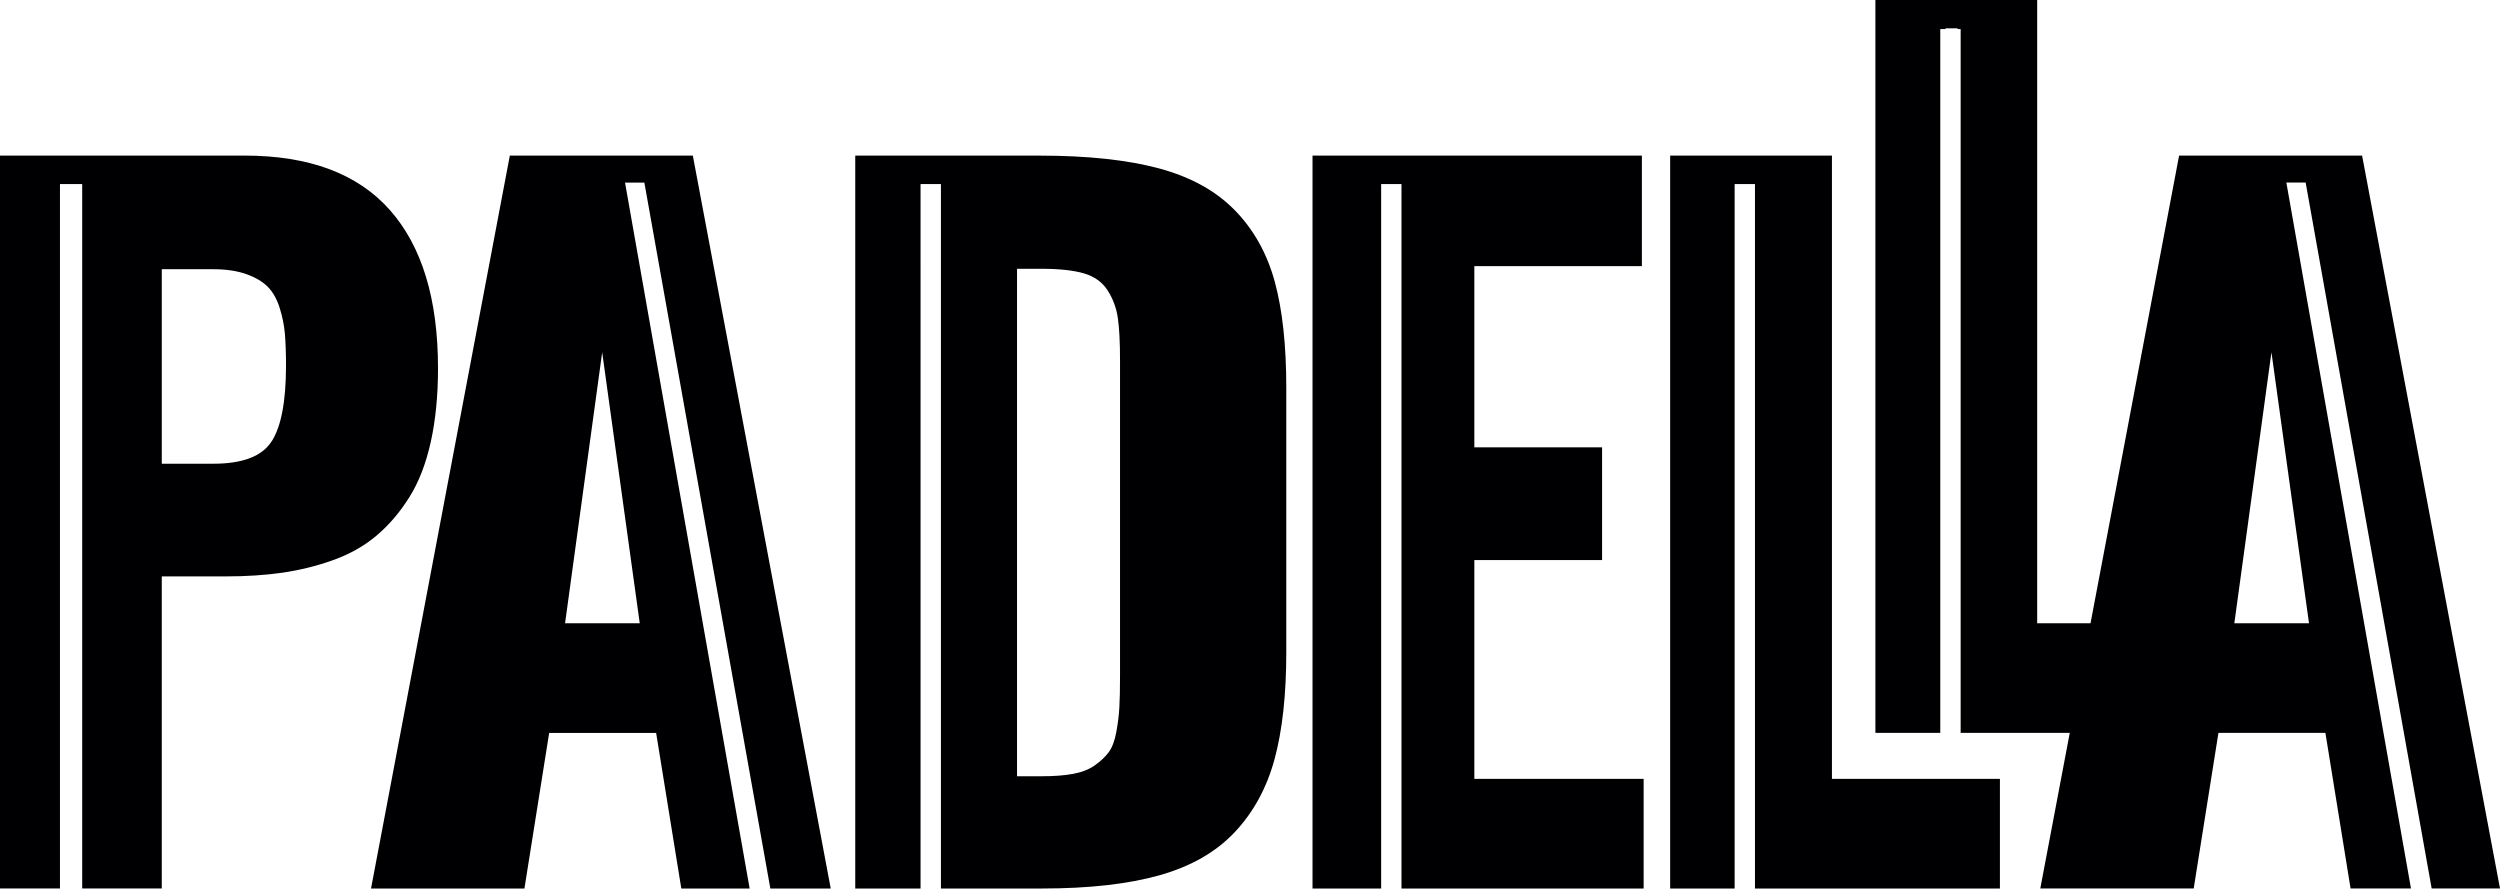 <?xml version="1.0" encoding="UTF-8"?><svg id="a" xmlns="http://www.w3.org/2000/svg" viewBox="0 0 698.33 248.19"><defs><style>.b{fill:#000002;fill-rule:evenodd;stroke-width:0px;}</style></defs><path class="b" d="m75.87,123.29c-2.67,4.16-8.09,6.24-16.23,6.24h-14.45v-54.33h14.32c3.62,0,6.71.46,9.26,1.36,2.55.91,4.55,2.08,5.99,3.52,1.44,1.44,2.55,3.39,3.34,5.86.78,2.47,1.27,4.9,1.48,7.29.2,2.39.31,5.35.31,8.89,0,9.96-1.34,17.02-4.01,21.18h0Zm38.46,15.62c2.64-4.2,4.63-9.34,5.99-15.43,1.35-6.09,2.03-12.97,2.03-20.62,0-19.34-4.49-34.08-13.46-44.21-8.98-10.13-22.52-15.19-40.62-15.19H0v204.72h16.75V51.41h6.21v196.77h22.23v-87.17h17.78c5.84,0,11.17-.35,15.99-1.05,4.81-.7,9.53-1.87,14.14-3.52,4.61-1.65,8.64-3.93,12.1-6.85,3.45-2.92,6.5-6.48,9.13-10.68Z"/><path class="b" d="m312.86,188.8c0,3.71-.06,6.65-.19,8.83-.12,2.18-.41,4.49-.86,6.91-.45,2.43-1.15,4.28-2.1,5.56-.95,1.28-2.22,2.49-3.83,3.64-1.61,1.15-3.62,1.96-6.05,2.41-2.43.46-5.37.68-8.83.68h-6.91V75.08h6.79c5.02,0,8.99.43,11.92,1.29,2.92.86,5.12,2.45,6.6,4.76,1.48,2.31,2.43,4.86,2.84,7.65.41,2.8.62,6.79.62,11.98v88.04h0Zm32.11-130.02c-5.27-5.43-12.33-9.34-21.18-11.73-8.85-2.38-19.98-3.58-33.4-3.58h-51.49v204.73h18.24V51.41h5.69v196.78h28.18c13.17,0,24.14-1.24,32.91-3.71,8.76-2.47,15.76-6.48,20.99-12.04,5.23-5.56,8.93-12.35,11.11-20.37,2.18-8.03,3.28-18.01,3.28-29.94v-73.84c0-11.86-1.07-21.71-3.21-29.57-2.14-7.86-5.84-14.51-11.11-19.94Z"/><polygon class="b" points="411.83 156.44 447.51 156.44 447.51 124.96 411.83 124.96 411.83 74.34 458.63 74.34 458.63 43.46 366.63 43.46 366.63 248.19 385.8 248.19 385.8 51.41 387.28 51.41 387.28 51.41 390.65 51.41 390.65 51.41 391.48 51.41 391.48 248.19 459.12 248.19 459.12 217.57 411.83 217.57 411.83 156.44"/><polygon class="b" points="511.72 43.46 466.53 43.46 466.53 248.19 484.54 248.19 484.54 51.41 485.95 51.41 485.95 51.41 489.32 51.41 489.32 51.41 490.22 51.41 490.22 248.19 558.64 248.19 558.64 217.57 511.72 217.57 511.72 43.46"/><path class="b" d="m644.99,174.1h-20.87l10.37-75.69,10.49,75.69h0Zm14.82-130.63h-51.12l-24.74,130.63h-14.9V0h-45.19v204.72h18.12V8.12h1.46v-.2h3.38v.2h.85v196.6h30.48l-8.23,43.46h42.85l6.91-43.46h29.88l7.03,43.46h16.87l-34.81-197.19h5.39l35.2,197.19h19.09l-38.52-204.72Z"/><path class="b" d="m178.71,174.1h-20.87l10.37-75.69,10.49,75.69h0Zm-36.3-130.63l-38.77,204.72h42.85l6.91-43.46h29.88l7.03,43.46h19.09l-34.81-197.19h5.4l35.19,197.19h16.87l-38.52-204.72h-51.12Z"/></svg>